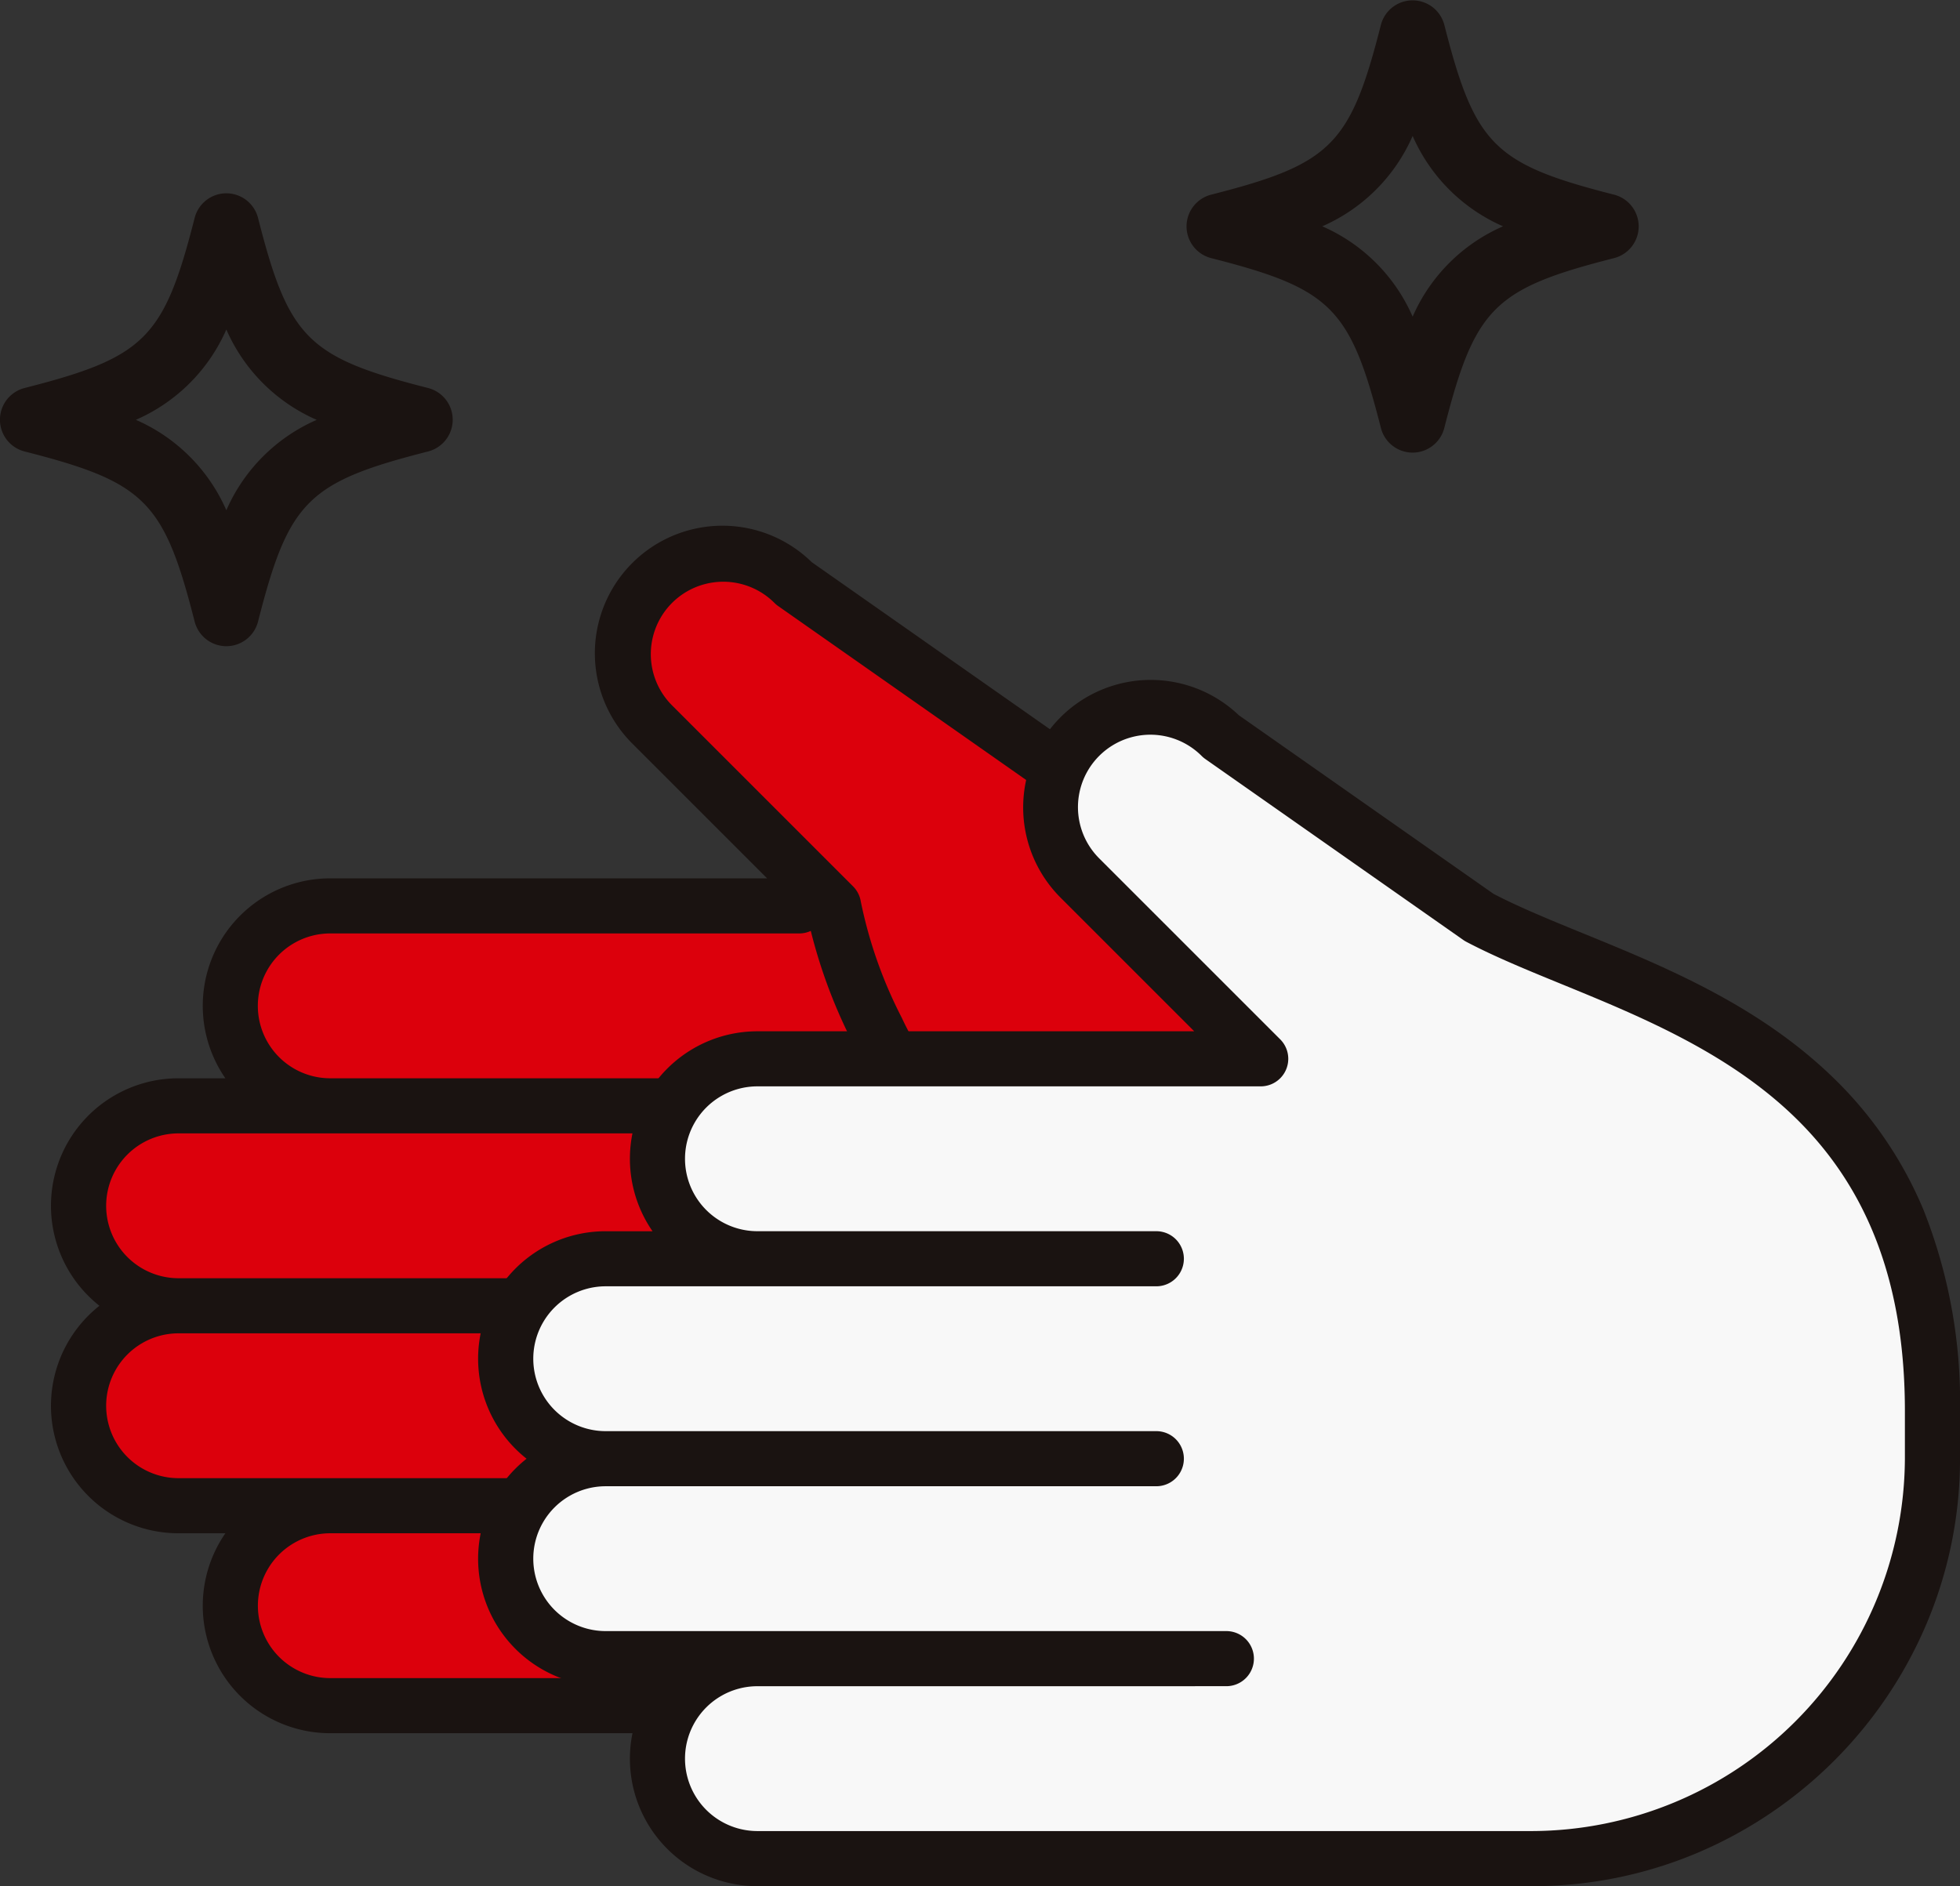 <svg xmlns="http://www.w3.org/2000/svg" width="71.137" height="68.468" viewBox="0 0 71.137 68.468">
  <rect x="0" y="0" width="71.137" height="68.468" fill="#333333" stroke="none"/>
  <g id="グループ_2967" data-name="グループ 2967" transform="translate(18380.629 8574.17)">
    <path id="パス_1909" data-name="パス 1909" d="M179.145,462.075h-17.02A3.64,3.64,0,0,0,158.5,465.7h0a3.64,3.64,0,0,0,3.629,3.629h-5.506a3.64,3.64,0,0,0-3.629,3.629h0a3.64,3.64,0,0,0,3.629,3.629h0a3.64,3.64,0,0,0-3.629,3.629h0a3.64,3.64,0,0,0,3.629,3.629h5.506a3.64,3.64,0,0,0-3.629,3.629h0a3.64,3.64,0,0,0,3.629,3.629h28.107a14.582,14.582,0,0,0,14.539-14.538v-1.708c0-13.493-10.985-15.039-16.45-17.919l-9.366-6.57a3.64,3.64,0,0,0-5.133,0h0a3.639,3.639,0,0,0,0,5.132l6.57,6.57s1.354,8.259,8.375,10.887" transform="translate(-18530.766 -9003.362)" fill="#dc000c"/>
    <path id="パス_1909_-_アウトライン" data-name="パス 1909 - アウトライン" d="M190.233,492.108H162.125a4.627,4.627,0,0,1-3.808-7.258h-1.7a4.627,4.627,0,0,1-2.871-8.258,4.627,4.627,0,0,1,2.871-8.258h1.7a4.627,4.627,0,0,1,3.808-7.258h15.854l-4.863-4.863A4.629,4.629,0,0,1,179.6,449.6l9.247,6.486c.927.483,2.048.942,3.234,1.427,2.943,1.2,6.279,2.569,8.974,5.13a14.388,14.388,0,0,1,3.4,4.922,18.925,18.925,0,0,1,1.322,7.3v1.708a15.351,15.351,0,0,1-1.227,6.036,15.681,15.681,0,0,1-8.276,8.276A15.353,15.353,0,0,1,190.233,492.108Zm-28.107-7.258a2.629,2.629,0,1,0,0,5.258h28.107a13.582,13.582,0,0,0,13.539-13.538v-1.708c0-4.626-1.34-8.149-4.1-10.768-2.423-2.3-5.574-3.591-8.354-4.729-1.256-.514-2.442-1-3.465-1.538a1,1,0,0,1-.108-.066l-9.366-6.57a1,1,0,0,1-.133-.112,2.629,2.629,0,0,0-3.718,3.718l6.57,6.57a1,1,0,0,1,.28.545,16.28,16.28,0,0,0,1.486,4.22,11.608,11.608,0,0,0,6.252,5.892,1,1,0,0,1-.7,1.873,12.611,12.611,0,0,1-4.636-3.049,15.716,15.716,0,0,1-2.725-3.864,18.981,18.981,0,0,1-1.491-4,1,1,0,0,1-.42.092h-17.02a2.629,2.629,0,1,0,0,5.258H176.6a1,1,0,0,1,0,2H156.619a2.629,2.629,0,1,0,0,5.258H176.6a1,1,0,0,1,0,2H156.619a2.629,2.629,0,0,0,0,5.258h22.526a1,1,0,0,1,0,2Z" transform="translate(-18530.766 -9003.362)" fill="#1a1311"/>
    <path id="パス_1910" data-name="パス 1910" d="M205.219,500.445H188.2a3.64,3.64,0,0,1-3.629-3.629h0a3.64,3.64,0,0,1,3.629-3.629h-5.507a3.64,3.64,0,0,1-3.629-3.629h0a3.64,3.64,0,0,1,3.629-3.629h0a3.64,3.64,0,0,1-3.629-3.629h0a3.64,3.64,0,0,1,3.629-3.629H188.2a3.64,3.64,0,0,1-3.629-3.629h0a3.64,3.64,0,0,1,3.629-3.629h18.267l-6.57-6.57a3.639,3.639,0,0,1,0-5.132h0a3.639,3.639,0,0,1,5.132,0l9.366,6.57c5.465,2.88,16.45,4.426,16.45,17.919v1.708a14.581,14.581,0,0,1-14.539,14.538Z" transform="translate(-18541.338 -9007.147)" fill="#f8f8f8"/>
    <path id="パス_1910_-_アウトライン" data-name="パス 1910 - アウトライン" d="M216.307,501.445H188.2a4.627,4.627,0,0,1-3.808-7.258h-1.7a4.627,4.627,0,0,1-2.871-8.258,4.627,4.627,0,0,1,2.871-8.258h1.7a4.627,4.627,0,0,1,3.808-7.258h15.853l-4.863-4.863a4.629,4.629,0,0,1,6.48-6.611l9.247,6.486c.927.483,2.048.942,3.234,1.427,2.943,1.2,6.279,2.569,8.974,5.13a14.388,14.388,0,0,1,3.4,4.922,18.926,18.926,0,0,1,1.322,7.3v1.708a15.352,15.352,0,0,1-1.227,6.036,15.68,15.68,0,0,1-8.276,8.276A15.354,15.354,0,0,1,216.307,501.445ZM188.2,494.187a2.629,2.629,0,1,0,0,5.258h28.107a13.581,13.581,0,0,0,13.539-13.538V484.2c0-4.626-1.34-8.149-4.1-10.768-2.423-2.3-5.574-3.591-8.354-4.729-1.256-.514-2.442-1-3.464-1.538a1,1,0,0,1-.108-.066l-9.366-6.57a1,1,0,0,1-.133-.112,2.629,2.629,0,0,0-3.718,3.718l6.57,6.57a1,1,0,0,1-.707,1.707H188.2a2.629,2.629,0,1,0,0,5.258h14.477a1,1,0,0,1,0,2H182.693a2.629,2.629,0,1,0,0,5.258h19.984a1,1,0,0,1,0,2H182.693a2.629,2.629,0,1,0,0,5.258h22.526a1,1,0,0,1,0,2Z" transform="translate(-18541.338 -9007.147)" fill="#1a1311"/>
    <path id="パス_1911" data-name="パス 1911" d="M156.406,443.719a1.189,1.189,0,0,1-1.152-.9c-1.112-4.364-1.8-5.055-6.168-6.168a1.189,1.189,0,0,1,0-2.305c4.363-1.112,5.055-1.8,6.168-6.167a1.189,1.189,0,0,1,1.152-.9h0a1.189,1.189,0,0,1,1.152.9c1.112,4.364,1.8,5.055,6.167,6.167a1.189,1.189,0,0,1,0,2.305c-4.363,1.112-5.055,1.8-6.167,6.168A1.189,1.189,0,0,1,156.406,443.719Zm-3.281-8.216a6.353,6.353,0,0,1,3.281,3.281,6.35,6.35,0,0,1,3.28-3.281,6.348,6.348,0,0,1-3.28-3.28A6.351,6.351,0,0,1,153.126,435.5Z" transform="translate(-18528.82 -8994.432)" fill="#1a1311"/>
    <path id="パス_1912" data-name="パス 1912" d="M228.826,431.9a1.189,1.189,0,0,1-1.152-.895c-1.112-4.364-1.8-5.055-6.167-6.167a1.189,1.189,0,0,1,0-2.3c4.364-1.112,5.056-1.8,6.168-6.168a1.189,1.189,0,0,1,2.3,0c1.112,4.363,1.8,5.055,6.168,6.168a1.189,1.189,0,0,1,0,2.3c-4.364,1.112-5.055,1.8-6.168,6.167A1.188,1.188,0,0,1,228.826,431.9Zm-3.28-8.215a6.346,6.346,0,0,1,3.28,3.28,6.347,6.347,0,0,1,3.281-3.28,6.355,6.355,0,0,1-3.281-3.28A6.352,6.352,0,0,1,225.546,423.685Z" transform="translate(-18558.184 -8989.64)" fill="#1a1311"/>
  </g>
</svg>
